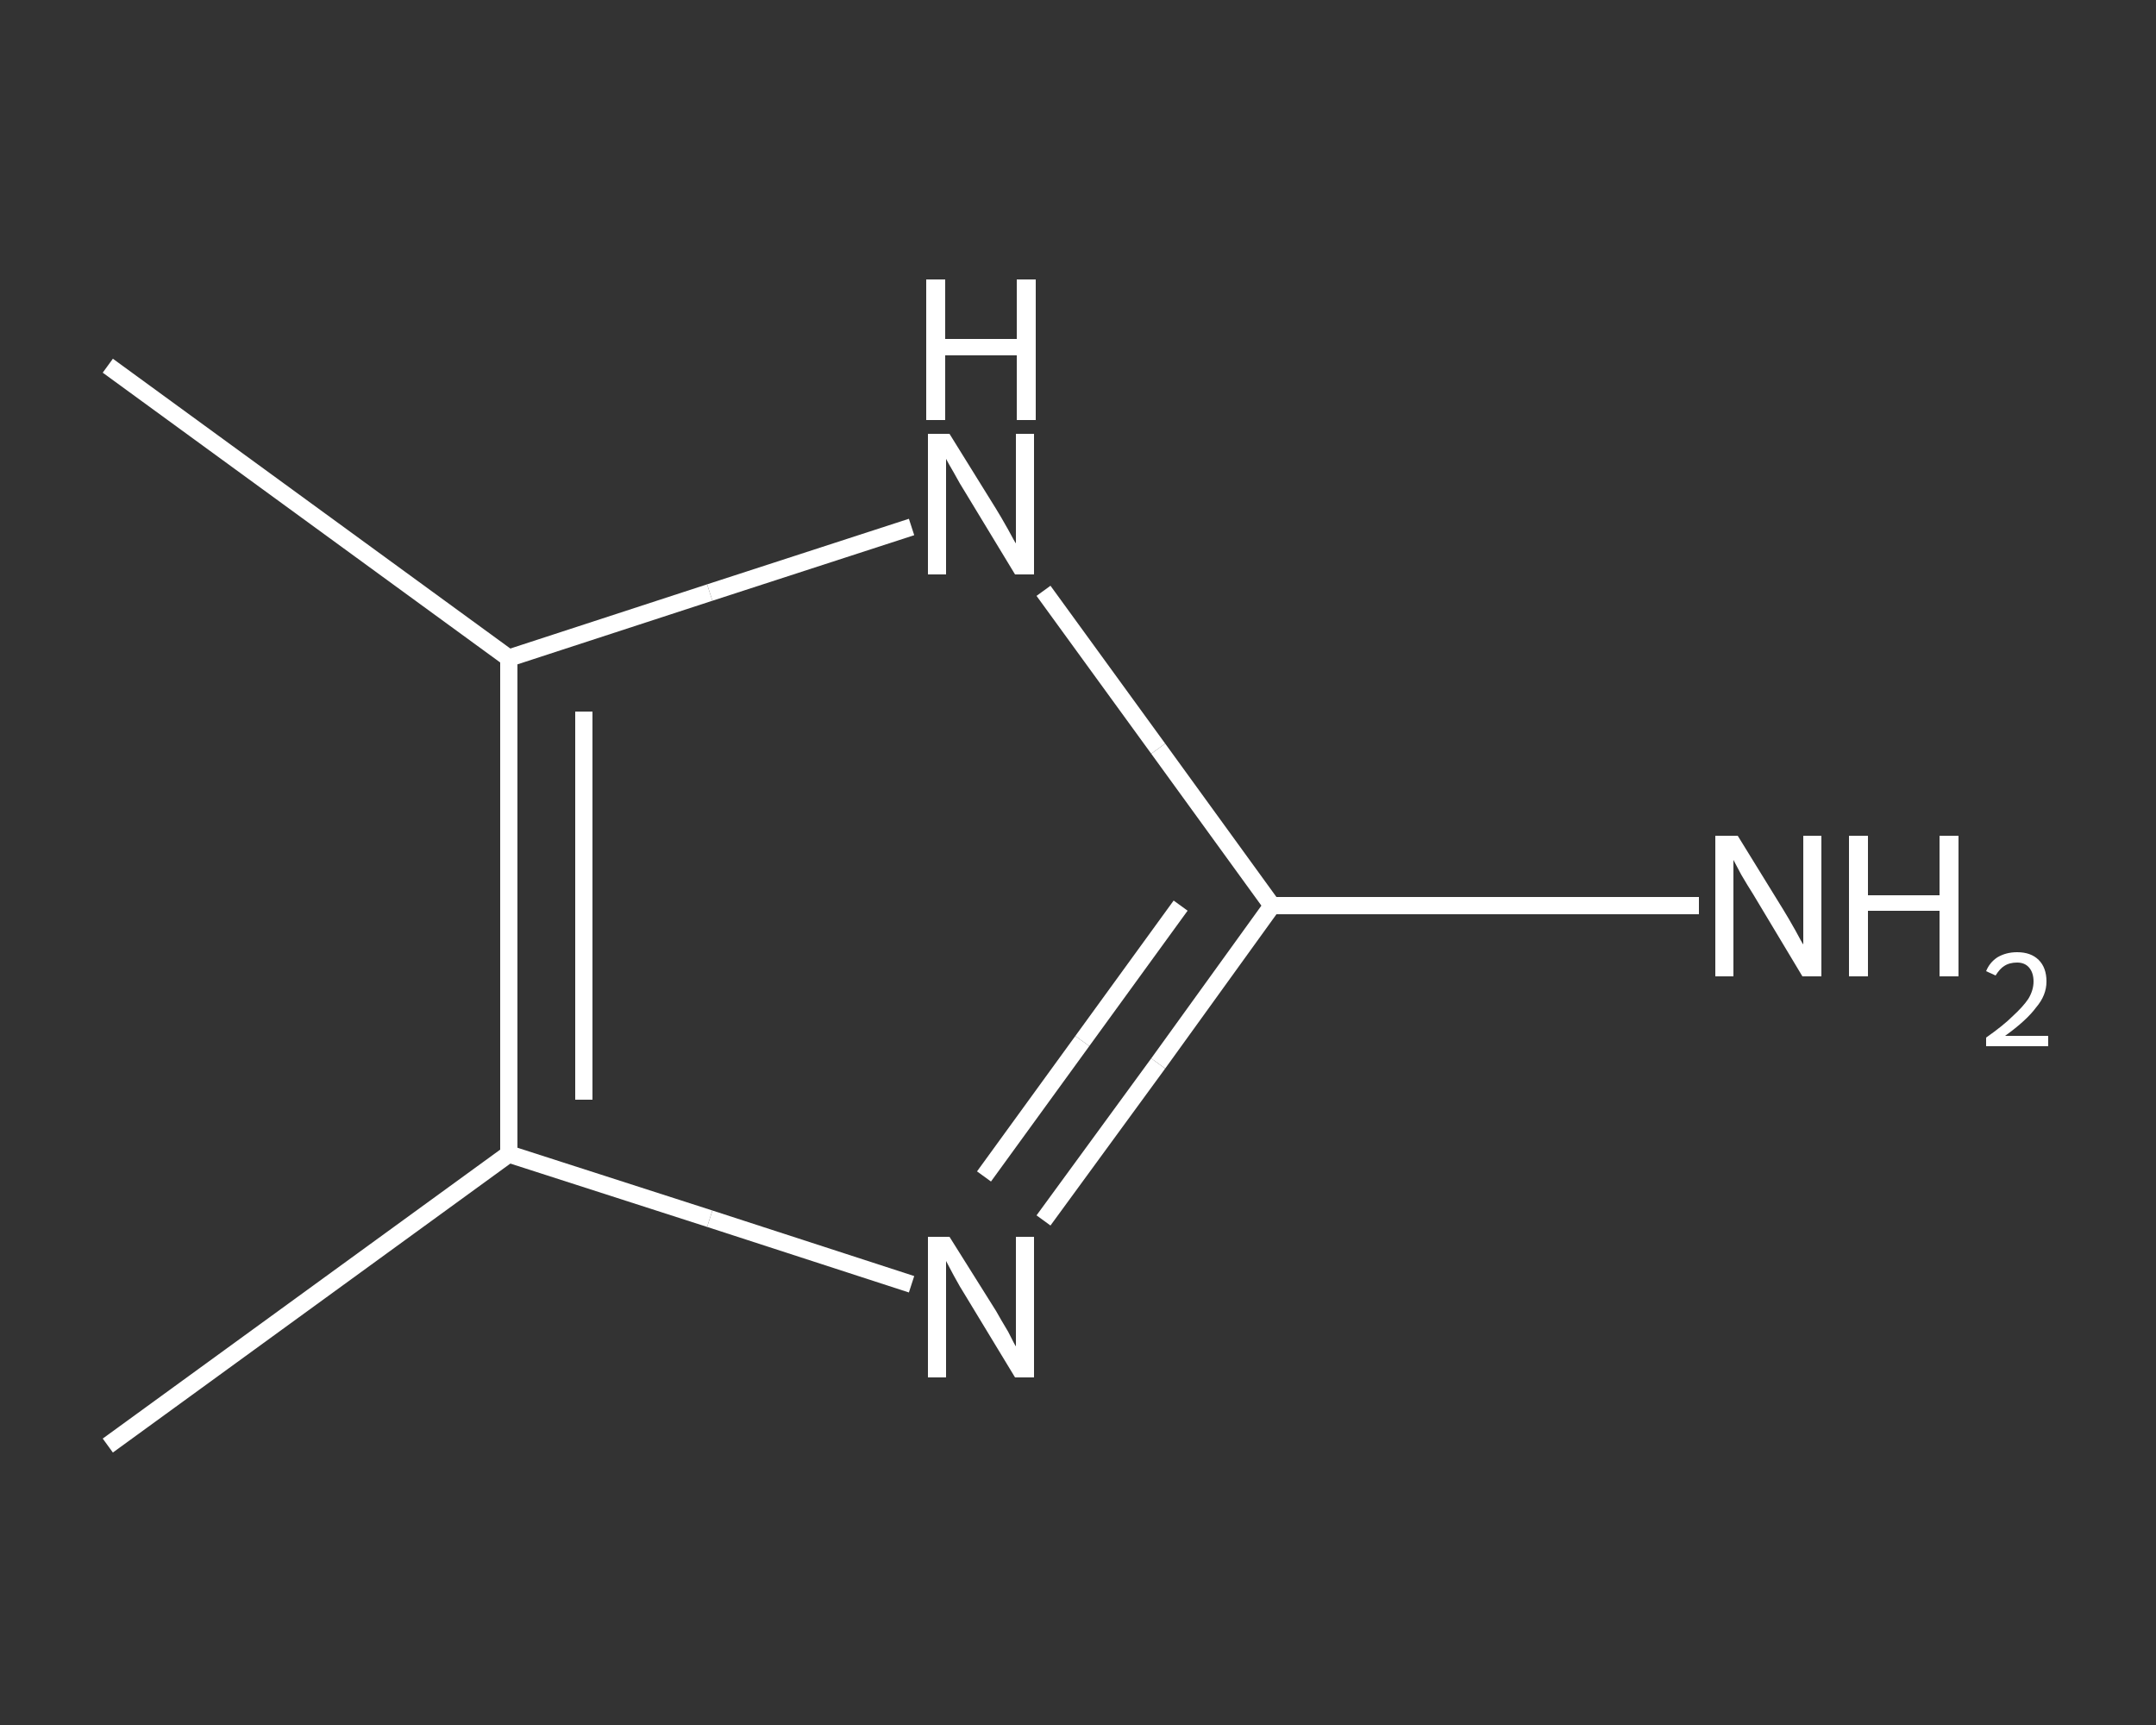 <?xml version='1.0' encoding='iso-8859-1'?>
<svg version='1.1' baseProfile='full'
              xmlns='http://www.w3.org/2000/svg'
                      xmlns:rdkit='http://www.rdkit.org/xml'
                      xmlns:xlink='http://www.w3.org/1999/xlink'
                  xml:space='preserve'
width='250px' height='200px' viewBox='0 0 250 200'>
<rect x="0" y="0" width="250" height="200" fill="#333333" stroke="none"/>
<!-- END OF HEADER -->
<rect style='opacity:1.0;fill:transparent;stroke:none' width='250.0' height='200.0' x='0.0' y='0.0'> </rect>
<path class='bond-0 atom-0 atom-1' d='M 12.5,167.6 L 59.0,133.8' style='fill:none;fill-rule:evenodd;stroke:#FFFFFF;stroke-width:2.0px;stroke-linecap:butt;stroke-linejoin:miter;stroke-opacity:1' />
<path class='bond-1 atom-1 atom-2' d='M 59.0,133.8 L 82.3,141.3' style='fill:none;fill-rule:evenodd;stroke:#FFFFFF;stroke-width:2.0px;stroke-linecap:butt;stroke-linejoin:miter;stroke-opacity:1' />
<path class='bond-1 atom-1 atom-2' d='M 82.3,141.3 L 105.7,148.9' style='fill:none;fill-rule:evenodd;stroke:#FFFFFF;stroke-width:2.0px;stroke-linecap:butt;stroke-linejoin:miter;stroke-opacity:1' />
<path class='bond-2 atom-2 atom-3' d='M 121.0,141.5 L 134.3,123.3' style='fill:none;fill-rule:evenodd;stroke:#FFFFFF;stroke-width:2.0px;stroke-linecap:butt;stroke-linejoin:miter;stroke-opacity:1' />
<path class='bond-2 atom-2 atom-3' d='M 134.3,123.3 L 147.5,105.0' style='fill:none;fill-rule:evenodd;stroke:#FFFFFF;stroke-width:2.0px;stroke-linecap:butt;stroke-linejoin:miter;stroke-opacity:1' />
<path class='bond-2 atom-2 atom-3' d='M 114.1,136.4 L 125.5,120.7' style='fill:none;fill-rule:evenodd;stroke:#FFFFFF;stroke-width:2.0px;stroke-linecap:butt;stroke-linejoin:miter;stroke-opacity:1' />
<path class='bond-2 atom-2 atom-3' d='M 125.5,120.7 L 136.9,105.0' style='fill:none;fill-rule:evenodd;stroke:#FFFFFF;stroke-width:2.0px;stroke-linecap:butt;stroke-linejoin:miter;stroke-opacity:1' />
<path class='bond-3 atom-3 atom-4' d='M 147.5,105.0 L 172.3,105.0' style='fill:none;fill-rule:evenodd;stroke:#FFFFFF;stroke-width:2.0px;stroke-linecap:butt;stroke-linejoin:miter;stroke-opacity:1' />
<path class='bond-3 atom-3 atom-4' d='M 172.3,105.0 L 197.0,105.0' style='fill:none;fill-rule:evenodd;stroke:#FFFFFF;stroke-width:2.0px;stroke-linecap:butt;stroke-linejoin:miter;stroke-opacity:1' />
<path class='bond-4 atom-3 atom-5' d='M 147.5,105.0 L 134.3,86.8' style='fill:none;fill-rule:evenodd;stroke:#FFFFFF;stroke-width:2.0px;stroke-linecap:butt;stroke-linejoin:miter;stroke-opacity:1' />
<path class='bond-4 atom-3 atom-5' d='M 134.3,86.8 L 121.0,68.5' style='fill:none;fill-rule:evenodd;stroke:#FFFFFF;stroke-width:2.0px;stroke-linecap:butt;stroke-linejoin:miter;stroke-opacity:1' />
<path class='bond-5 atom-5 atom-6' d='M 105.7,61.1 L 82.3,68.7' style='fill:none;fill-rule:evenodd;stroke:#FFFFFF;stroke-width:2.0px;stroke-linecap:butt;stroke-linejoin:miter;stroke-opacity:1' />
<path class='bond-5 atom-5 atom-6' d='M 82.3,68.7 L 59.0,76.3' style='fill:none;fill-rule:evenodd;stroke:#FFFFFF;stroke-width:2.0px;stroke-linecap:butt;stroke-linejoin:miter;stroke-opacity:1' />
<path class='bond-6 atom-6 atom-7' d='M 59.0,76.3 L 12.5,42.4' style='fill:none;fill-rule:evenodd;stroke:#FFFFFF;stroke-width:2.0px;stroke-linecap:butt;stroke-linejoin:miter;stroke-opacity:1' />
<path class='bond-7 atom-6 atom-1' d='M 59.0,76.3 L 59.0,133.8' style='fill:none;fill-rule:evenodd;stroke:#FFFFFF;stroke-width:2.0px;stroke-linecap:butt;stroke-linejoin:miter;stroke-opacity:1' />
<path class='bond-7 atom-6 atom-1' d='M 67.7,82.5 L 67.7,127.5' style='fill:none;fill-rule:evenodd;stroke:#FFFFFF;stroke-width:2.0px;stroke-linecap:butt;stroke-linejoin:miter;stroke-opacity:1' />
<path class='atom-2' d='M 110.1 143.4
L 115.5 152.0
Q 116.0 152.9, 116.9 154.4
Q 117.7 156.0, 117.8 156.1
L 117.8 143.4
L 119.9 143.4
L 119.9 159.7
L 117.7 159.7
L 112.0 150.3
Q 111.3 149.2, 110.6 147.9
Q 109.9 146.6, 109.7 146.2
L 109.7 159.7
L 107.6 159.7
L 107.6 143.4
L 110.1 143.4
' fill='#FFFFFF'/>
<path class='atom-4' d='M 201.5 96.9
L 206.8 105.5
Q 207.3 106.3, 208.2 107.9
Q 209.0 109.4, 209.1 109.5
L 209.1 96.9
L 211.2 96.9
L 211.2 113.2
L 209.0 113.2
L 203.3 103.7
Q 202.6 102.6, 201.9 101.4
Q 201.2 100.1, 201.0 99.7
L 201.0 113.2
L 198.9 113.2
L 198.9 96.9
L 201.5 96.9
' fill='#FFFFFF'/>
<path class='atom-4' d='M 214.4 96.9
L 216.6 96.9
L 216.6 103.8
L 224.9 103.8
L 224.9 96.9
L 227.1 96.9
L 227.1 113.2
L 224.9 113.2
L 224.9 105.6
L 216.6 105.6
L 216.6 113.2
L 214.4 113.2
L 214.4 96.9
' fill='#FFFFFF'/>
<path class='atom-4' d='M 230.3 112.6
Q 230.7 111.6, 231.6 111.0
Q 232.6 110.4, 233.9 110.4
Q 235.5 110.4, 236.4 111.3
Q 237.3 112.2, 237.3 113.8
Q 237.3 115.4, 236.1 116.8
Q 235.0 118.3, 232.5 120.1
L 237.5 120.1
L 237.5 121.3
L 230.3 121.3
L 230.3 120.3
Q 232.3 118.9, 233.4 117.8
Q 234.6 116.7, 235.2 115.8
Q 235.8 114.8, 235.8 113.8
Q 235.8 112.8, 235.3 112.2
Q 234.8 111.6, 233.9 111.6
Q 233.0 111.6, 232.4 112.0
Q 231.9 112.3, 231.4 113.1
L 230.3 112.6
' fill='#FFFFFF'/>
<path class='atom-5' d='M 110.1 50.3
L 115.5 59.0
Q 116.0 59.8, 116.9 61.4
Q 117.7 62.9, 117.8 63.0
L 117.8 50.3
L 119.9 50.3
L 119.9 66.6
L 117.7 66.6
L 112.0 57.2
Q 111.3 56.1, 110.6 54.8
Q 109.9 53.6, 109.7 53.2
L 109.7 66.6
L 107.6 66.6
L 107.6 50.3
L 110.1 50.3
' fill='#FFFFFF'/>
<path class='atom-5' d='M 107.4 32.4
L 109.6 32.4
L 109.6 39.3
L 117.9 39.3
L 117.9 32.4
L 120.1 32.4
L 120.1 48.7
L 117.9 48.7
L 117.9 41.2
L 109.6 41.2
L 109.6 48.7
L 107.4 48.7
L 107.4 32.4
' fill='#FFFFFF'/>
</svg>
